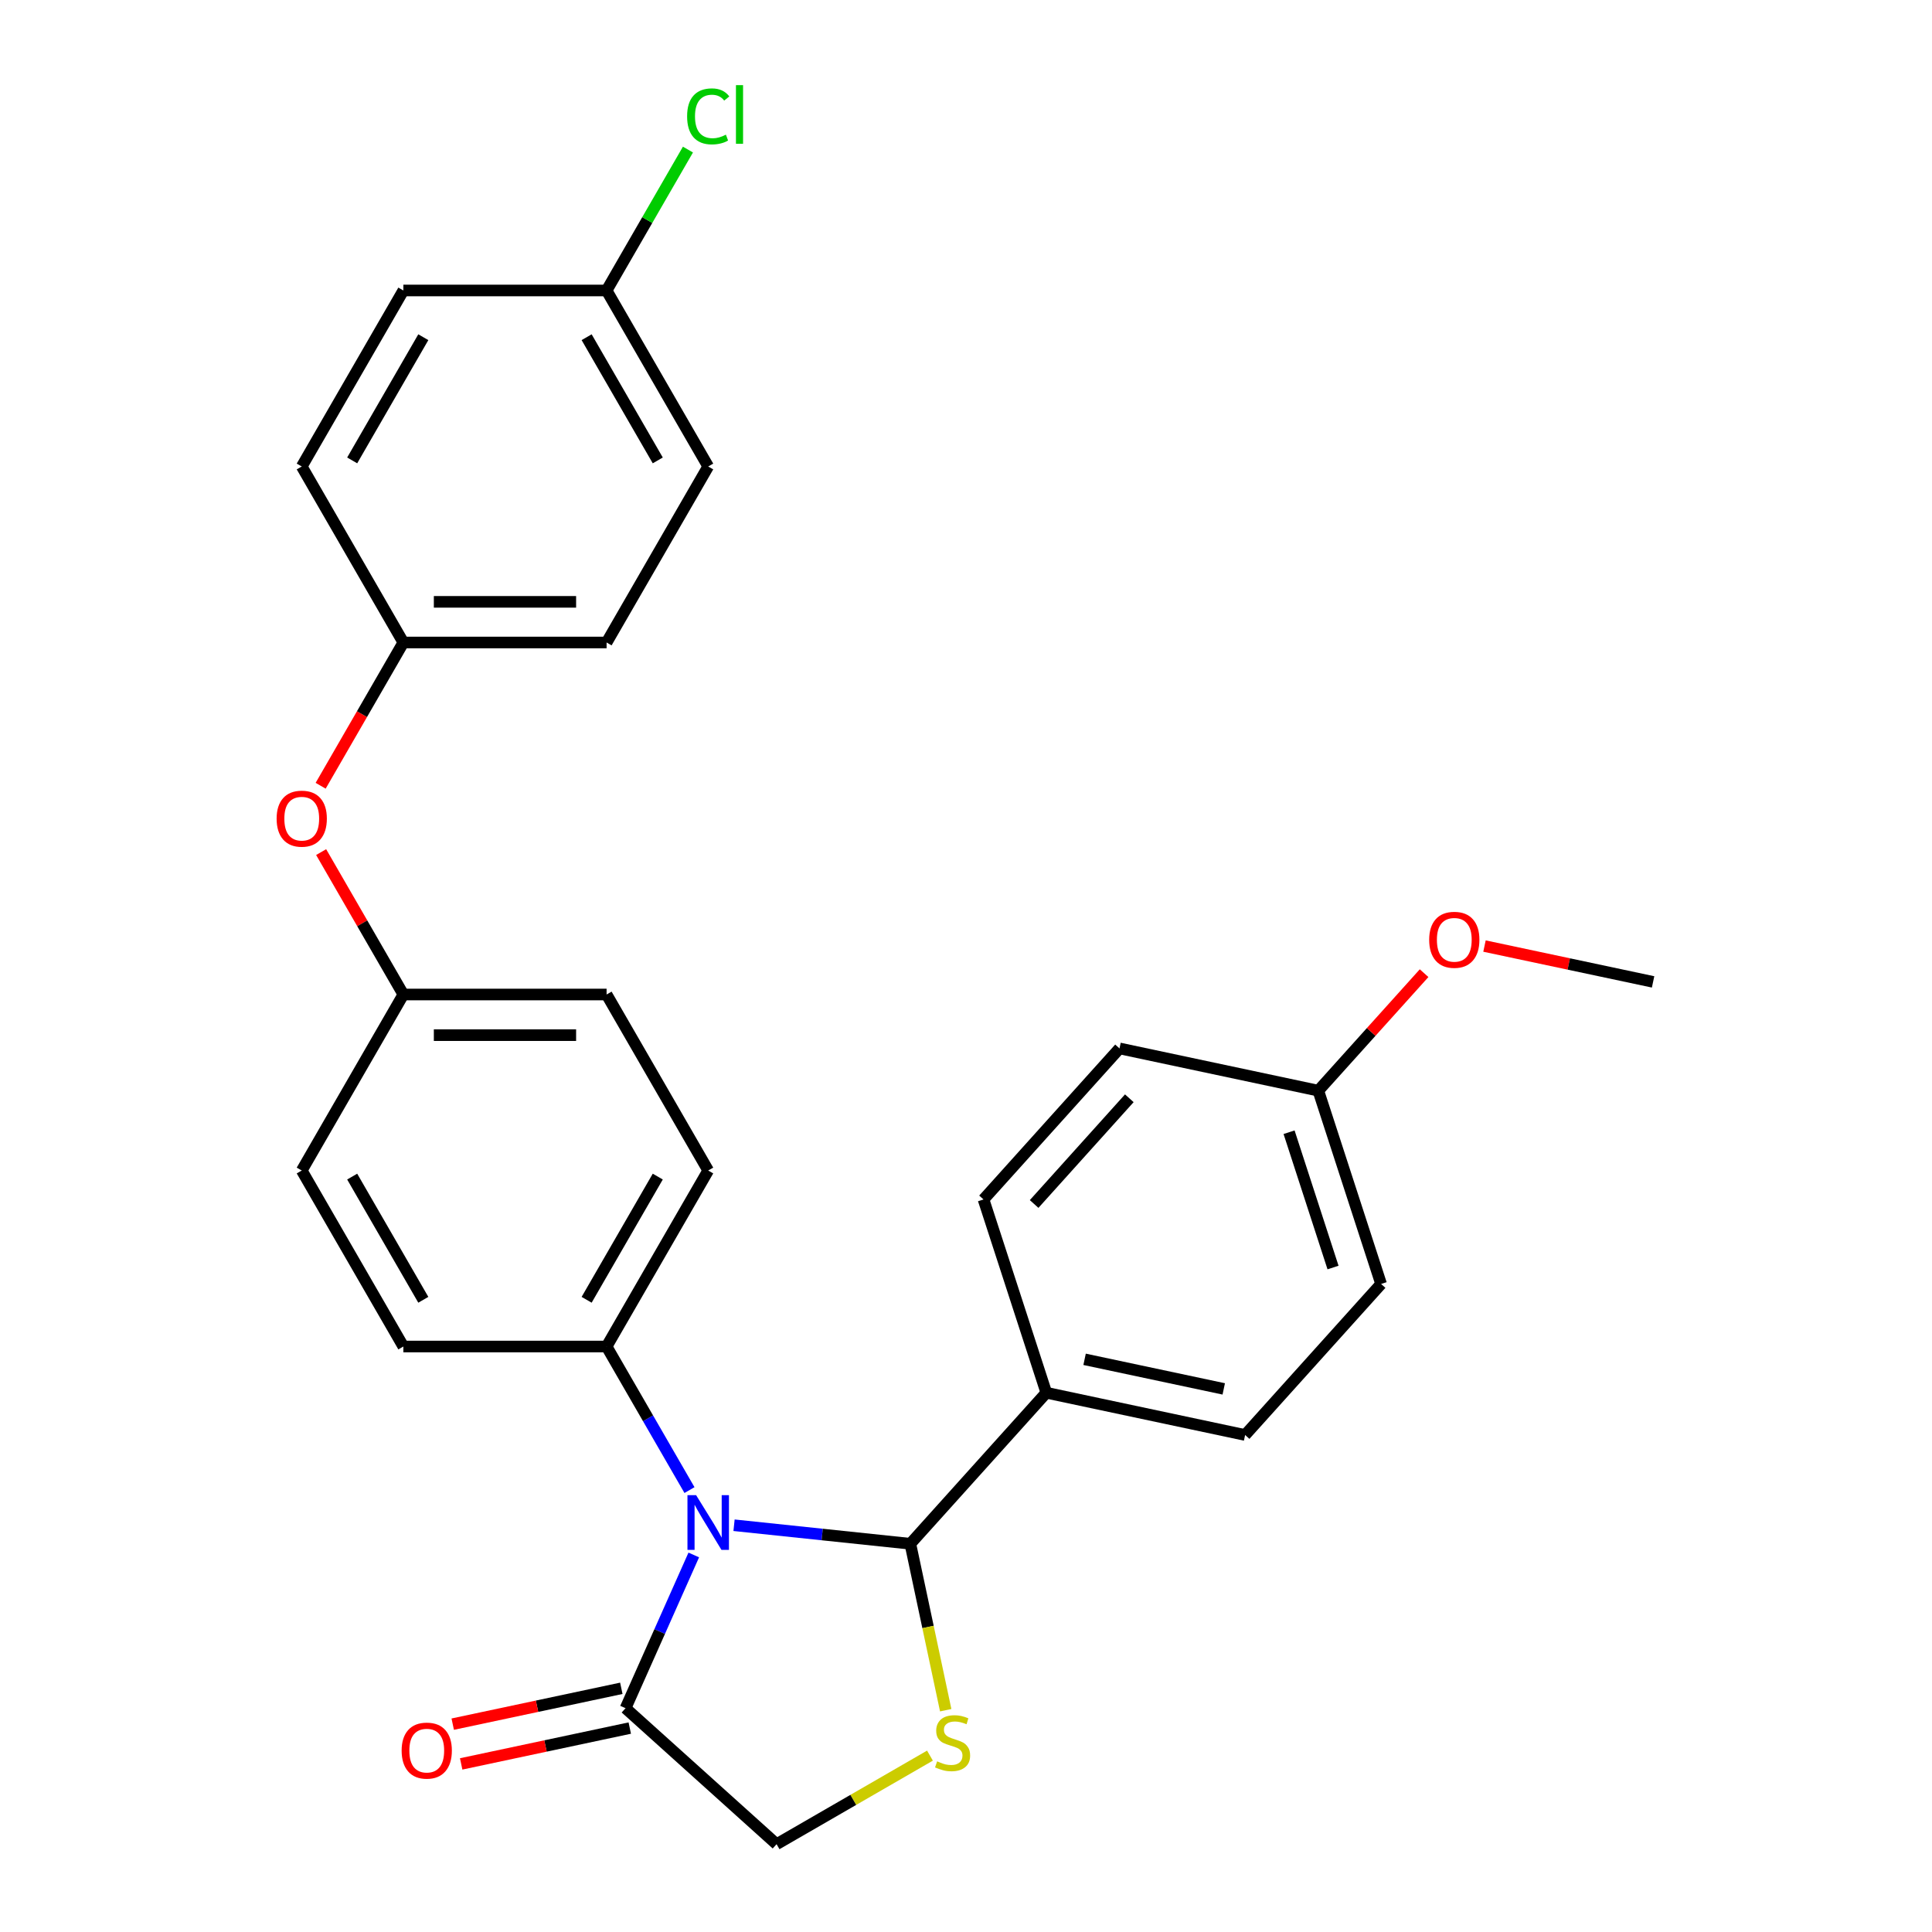 <?xml version='1.0' encoding='iso-8859-1'?>
<svg version='1.1' baseProfile='full'
              xmlns='http://www.w3.org/2000/svg'
                      xmlns:rdkit='http://www.rdkit.org/xml'
                      xmlns:xlink='http://www.w3.org/1999/xlink'
                  xml:space='preserve'
width='1000px' height='1000px' viewBox='0 0 1000 1000'>
<!-- END OF HEADER -->
<rect style='opacity:1.0;fill:#FFFFFF;stroke:none' width='1000' height='1000' x='0' y='0'> </rect>
<path class='bond-0' d='M 379.938,789.463 L 425.562,794.258' style='fill:none;fill-rule:evenodd;stroke:#0000FF;stroke-width:6px;stroke-linecap:butt;stroke-linejoin:miter;stroke-opacity:1' />
<path class='bond-0' d='M 425.562,794.258 L 471.186,799.053' style='fill:none;fill-rule:evenodd;stroke:#000000;stroke-width:6px;stroke-linecap:butt;stroke-linejoin:miter;stroke-opacity:1' />
<path class='bond-2' d='M 359.093,804.847 L 341.437,844.502' style='fill:none;fill-rule:evenodd;stroke:#0000FF;stroke-width:6px;stroke-linecap:butt;stroke-linejoin:miter;stroke-opacity:1' />
<path class='bond-2' d='M 341.437,844.502 L 323.782,884.157' style='fill:none;fill-rule:evenodd;stroke:#000000;stroke-width:6px;stroke-linecap:butt;stroke-linejoin:miter;stroke-opacity:1' />
<path class='bond-3' d='M 356.874,771.267 L 335.423,734.112' style='fill:none;fill-rule:evenodd;stroke:#0000FF;stroke-width:6px;stroke-linecap:butt;stroke-linejoin:miter;stroke-opacity:1' />
<path class='bond-3' d='M 335.423,734.112 L 313.971,696.957' style='fill:none;fill-rule:evenodd;stroke:#000000;stroke-width:6px;stroke-linecap:butt;stroke-linejoin:miter;stroke-opacity:1' />
<path class='bond-1' d='M 471.186,799.053 L 480.341,842.126' style='fill:none;fill-rule:evenodd;stroke:#000000;stroke-width:6px;stroke-linecap:butt;stroke-linejoin:miter;stroke-opacity:1' />
<path class='bond-1' d='M 480.341,842.126 L 489.497,885.199' style='fill:none;fill-rule:evenodd;stroke:#CCCC00;stroke-width:6px;stroke-linecap:butt;stroke-linejoin:miter;stroke-opacity:1' />
<path class='bond-5' d='M 471.186,799.053 L 541.574,720.879' style='fill:none;fill-rule:evenodd;stroke:#000000;stroke-width:6px;stroke-linecap:butt;stroke-linejoin:miter;stroke-opacity:1' />
<path class='bond-27' d='M 481.347,908.709 L 441.652,931.627' style='fill:none;fill-rule:evenodd;stroke:#CCCC00;stroke-width:6px;stroke-linecap:butt;stroke-linejoin:miter;stroke-opacity:1' />
<path class='bond-27' d='M 441.652,931.627 L 401.956,954.545' style='fill:none;fill-rule:evenodd;stroke:#000000;stroke-width:6px;stroke-linecap:butt;stroke-linejoin:miter;stroke-opacity:1' />
<path class='bond-4' d='M 323.782,884.157 L 401.956,954.545' style='fill:none;fill-rule:evenodd;stroke:#000000;stroke-width:6px;stroke-linecap:butt;stroke-linejoin:miter;stroke-opacity:1' />
<path class='bond-6' d='M 321.595,873.867 L 277.962,883.142' style='fill:none;fill-rule:evenodd;stroke:#000000;stroke-width:6px;stroke-linecap:butt;stroke-linejoin:miter;stroke-opacity:1' />
<path class='bond-6' d='M 277.962,883.142 L 234.329,892.416' style='fill:none;fill-rule:evenodd;stroke:#FF0000;stroke-width:6px;stroke-linecap:butt;stroke-linejoin:miter;stroke-opacity:1' />
<path class='bond-6' d='M 325.969,894.446 L 282.336,903.721' style='fill:none;fill-rule:evenodd;stroke:#000000;stroke-width:6px;stroke-linecap:butt;stroke-linejoin:miter;stroke-opacity:1' />
<path class='bond-6' d='M 282.336,903.721 L 238.703,912.995' style='fill:none;fill-rule:evenodd;stroke:#FF0000;stroke-width:6px;stroke-linecap:butt;stroke-linejoin:miter;stroke-opacity:1' />
<path class='bond-8' d='M 313.971,696.957 L 366.568,605.856' style='fill:none;fill-rule:evenodd;stroke:#000000;stroke-width:6px;stroke-linecap:butt;stroke-linejoin:miter;stroke-opacity:1' />
<path class='bond-8' d='M 303.64,672.772 L 340.458,609.002' style='fill:none;fill-rule:evenodd;stroke:#000000;stroke-width:6px;stroke-linecap:butt;stroke-linejoin:miter;stroke-opacity:1' />
<path class='bond-9' d='M 313.971,696.957 L 208.777,696.957' style='fill:none;fill-rule:evenodd;stroke:#000000;stroke-width:6px;stroke-linecap:butt;stroke-linejoin:miter;stroke-opacity:1' />
<path class='bond-10' d='M 541.574,720.879 L 644.47,742.75' style='fill:none;fill-rule:evenodd;stroke:#000000;stroke-width:6px;stroke-linecap:butt;stroke-linejoin:miter;stroke-opacity:1' />
<path class='bond-10' d='M 561.383,703.58 L 633.41,718.89' style='fill:none;fill-rule:evenodd;stroke:#000000;stroke-width:6px;stroke-linecap:butt;stroke-linejoin:miter;stroke-opacity:1' />
<path class='bond-11' d='M 541.574,720.879 L 509.068,620.833' style='fill:none;fill-rule:evenodd;stroke:#000000;stroke-width:6px;stroke-linecap:butt;stroke-linejoin:miter;stroke-opacity:1' />
<path class='bond-7' d='M 166.22,441.044 L 187.499,477.9' style='fill:none;fill-rule:evenodd;stroke:#FF0000;stroke-width:6px;stroke-linecap:butt;stroke-linejoin:miter;stroke-opacity:1' />
<path class='bond-7' d='M 187.499,477.9 L 208.777,514.755' style='fill:none;fill-rule:evenodd;stroke:#000000;stroke-width:6px;stroke-linecap:butt;stroke-linejoin:miter;stroke-opacity:1' />
<path class='bond-13' d='M 165.966,406.705 L 187.371,369.629' style='fill:none;fill-rule:evenodd;stroke:#FF0000;stroke-width:6px;stroke-linecap:butt;stroke-linejoin:miter;stroke-opacity:1' />
<path class='bond-13' d='M 187.371,369.629 L 208.777,332.554' style='fill:none;fill-rule:evenodd;stroke:#000000;stroke-width:6px;stroke-linecap:butt;stroke-linejoin:miter;stroke-opacity:1' />
<path class='bond-16' d='M 366.568,605.856 L 313.971,514.755' style='fill:none;fill-rule:evenodd;stroke:#000000;stroke-width:6px;stroke-linecap:butt;stroke-linejoin:miter;stroke-opacity:1' />
<path class='bond-17' d='M 208.777,696.957 L 156.18,605.856' style='fill:none;fill-rule:evenodd;stroke:#000000;stroke-width:6px;stroke-linecap:butt;stroke-linejoin:miter;stroke-opacity:1' />
<path class='bond-17' d='M 219.108,672.772 L 182.29,609.002' style='fill:none;fill-rule:evenodd;stroke:#000000;stroke-width:6px;stroke-linecap:butt;stroke-linejoin:miter;stroke-opacity:1' />
<path class='bond-18' d='M 644.47,742.75 L 714.858,664.575' style='fill:none;fill-rule:evenodd;stroke:#000000;stroke-width:6px;stroke-linecap:butt;stroke-linejoin:miter;stroke-opacity:1' />
<path class='bond-19' d='M 509.068,620.833 L 579.456,542.659' style='fill:none;fill-rule:evenodd;stroke:#000000;stroke-width:6px;stroke-linecap:butt;stroke-linejoin:miter;stroke-opacity:1' />
<path class='bond-19' d='M 535.261,623.185 L 584.533,568.463' style='fill:none;fill-rule:evenodd;stroke:#000000;stroke-width:6px;stroke-linecap:butt;stroke-linejoin:miter;stroke-opacity:1' />
<path class='bond-12' d='M 208.777,514.755 L 156.18,605.856' style='fill:none;fill-rule:evenodd;stroke:#000000;stroke-width:6px;stroke-linecap:butt;stroke-linejoin:miter;stroke-opacity:1' />
<path class='bond-28' d='M 208.777,514.755 L 313.971,514.755' style='fill:none;fill-rule:evenodd;stroke:#000000;stroke-width:6px;stroke-linecap:butt;stroke-linejoin:miter;stroke-opacity:1' />
<path class='bond-28' d='M 224.556,535.794 L 298.192,535.794' style='fill:none;fill-rule:evenodd;stroke:#000000;stroke-width:6px;stroke-linecap:butt;stroke-linejoin:miter;stroke-opacity:1' />
<path class='bond-21' d='M 208.777,332.554 L 156.18,241.453' style='fill:none;fill-rule:evenodd;stroke:#000000;stroke-width:6px;stroke-linecap:butt;stroke-linejoin:miter;stroke-opacity:1' />
<path class='bond-22' d='M 208.777,332.554 L 313.971,332.554' style='fill:none;fill-rule:evenodd;stroke:#000000;stroke-width:6px;stroke-linecap:butt;stroke-linejoin:miter;stroke-opacity:1' />
<path class='bond-22' d='M 224.556,311.515 L 298.192,311.515' style='fill:none;fill-rule:evenodd;stroke:#000000;stroke-width:6px;stroke-linecap:butt;stroke-linejoin:miter;stroke-opacity:1' />
<path class='bond-14' d='M 313.971,150.352 L 366.568,241.453' style='fill:none;fill-rule:evenodd;stroke:#000000;stroke-width:6px;stroke-linecap:butt;stroke-linejoin:miter;stroke-opacity:1' />
<path class='bond-14' d='M 303.64,174.537 L 340.458,238.307' style='fill:none;fill-rule:evenodd;stroke:#000000;stroke-width:6px;stroke-linecap:butt;stroke-linejoin:miter;stroke-opacity:1' />
<path class='bond-20' d='M 313.971,150.352 L 335.024,113.887' style='fill:none;fill-rule:evenodd;stroke:#000000;stroke-width:6px;stroke-linecap:butt;stroke-linejoin:miter;stroke-opacity:1' />
<path class='bond-20' d='M 335.024,113.887 L 356.078,77.421' style='fill:none;fill-rule:evenodd;stroke:#00CC00;stroke-width:6px;stroke-linecap:butt;stroke-linejoin:miter;stroke-opacity:1' />
<path class='bond-30' d='M 313.971,150.352 L 208.777,150.352' style='fill:none;fill-rule:evenodd;stroke:#000000;stroke-width:6px;stroke-linecap:butt;stroke-linejoin:miter;stroke-opacity:1' />
<path class='bond-15' d='M 682.352,564.53 L 579.456,542.659' style='fill:none;fill-rule:evenodd;stroke:#000000;stroke-width:6px;stroke-linecap:butt;stroke-linejoin:miter;stroke-opacity:1' />
<path class='bond-25' d='M 682.352,564.53 L 709.731,534.122' style='fill:none;fill-rule:evenodd;stroke:#000000;stroke-width:6px;stroke-linecap:butt;stroke-linejoin:miter;stroke-opacity:1' />
<path class='bond-25' d='M 709.731,534.122 L 737.11,503.714' style='fill:none;fill-rule:evenodd;stroke:#FF0000;stroke-width:6px;stroke-linecap:butt;stroke-linejoin:miter;stroke-opacity:1' />
<path class='bond-29' d='M 682.352,564.53 L 714.858,664.575' style='fill:none;fill-rule:evenodd;stroke:#000000;stroke-width:6px;stroke-linecap:butt;stroke-linejoin:miter;stroke-opacity:1' />
<path class='bond-29' d='M 667.219,586.038 L 689.973,656.07' style='fill:none;fill-rule:evenodd;stroke:#000000;stroke-width:6px;stroke-linecap:butt;stroke-linejoin:miter;stroke-opacity:1' />
<path class='bond-24' d='M 156.18,241.453 L 208.777,150.352' style='fill:none;fill-rule:evenodd;stroke:#000000;stroke-width:6px;stroke-linecap:butt;stroke-linejoin:miter;stroke-opacity:1' />
<path class='bond-24' d='M 182.29,238.307 L 219.108,174.537' style='fill:none;fill-rule:evenodd;stroke:#000000;stroke-width:6px;stroke-linecap:butt;stroke-linejoin:miter;stroke-opacity:1' />
<path class='bond-23' d='M 313.971,332.554 L 366.568,241.453' style='fill:none;fill-rule:evenodd;stroke:#000000;stroke-width:6px;stroke-linecap:butt;stroke-linejoin:miter;stroke-opacity:1' />
<path class='bond-26' d='M 768.37,489.678 L 812.003,498.952' style='fill:none;fill-rule:evenodd;stroke:#FF0000;stroke-width:6px;stroke-linecap:butt;stroke-linejoin:miter;stroke-opacity:1' />
<path class='bond-26' d='M 812.003,498.952 L 855.636,508.226' style='fill:none;fill-rule:evenodd;stroke:#000000;stroke-width:6px;stroke-linecap:butt;stroke-linejoin:miter;stroke-opacity:1' />
<path  class='atom-0' d='M 360.308 773.897
L 369.588 788.897
Q 370.508 790.377, 371.988 793.057
Q 373.468 795.737, 373.548 795.897
L 373.548 773.897
L 377.308 773.897
L 377.308 802.217
L 373.428 802.217
L 363.468 785.817
Q 362.308 783.897, 361.068 781.697
Q 359.868 779.497, 359.508 778.817
L 359.508 802.217
L 355.828 802.217
L 355.828 773.897
L 360.308 773.897
' fill='#0000FF'/>
<path  class='atom-2' d='M 485.057 911.668
Q 485.377 911.788, 486.697 912.348
Q 488.017 912.908, 489.457 913.268
Q 490.937 913.588, 492.377 913.588
Q 495.057 913.588, 496.617 912.308
Q 498.177 910.988, 498.177 908.708
Q 498.177 907.148, 497.377 906.188
Q 496.617 905.228, 495.417 904.708
Q 494.217 904.188, 492.217 903.588
Q 489.697 902.828, 488.177 902.108
Q 486.697 901.388, 485.617 899.868
Q 484.577 898.348, 484.577 895.788
Q 484.577 892.228, 486.977 890.028
Q 489.417 887.828, 494.217 887.828
Q 497.497 887.828, 501.217 889.388
L 500.297 892.468
Q 496.897 891.068, 494.337 891.068
Q 491.577 891.068, 490.057 892.228
Q 488.537 893.348, 488.577 895.308
Q 488.577 896.828, 489.337 897.748
Q 490.137 898.668, 491.257 899.188
Q 492.417 899.708, 494.337 900.308
Q 496.897 901.108, 498.417 901.908
Q 499.937 902.708, 501.017 904.348
Q 502.137 905.948, 502.137 908.708
Q 502.137 912.628, 499.497 914.748
Q 496.897 916.828, 492.537 916.828
Q 490.017 916.828, 488.097 916.268
Q 486.217 915.748, 483.977 914.828
L 485.057 911.668
' fill='#CCCC00'/>
<path  class='atom-7' d='M 207.886 906.108
Q 207.886 899.308, 211.246 895.508
Q 214.606 891.708, 220.886 891.708
Q 227.166 891.708, 230.526 895.508
Q 233.886 899.308, 233.886 906.108
Q 233.886 912.988, 230.486 916.908
Q 227.086 920.788, 220.886 920.788
Q 214.646 920.788, 211.246 916.908
Q 207.886 913.028, 207.886 906.108
M 220.886 917.588
Q 225.206 917.588, 227.526 914.708
Q 229.886 911.788, 229.886 906.108
Q 229.886 900.548, 227.526 897.748
Q 225.206 894.908, 220.886 894.908
Q 216.566 894.908, 214.206 897.708
Q 211.886 900.508, 211.886 906.108
Q 211.886 911.828, 214.206 914.708
Q 216.566 917.588, 220.886 917.588
' fill='#FF0000'/>
<path  class='atom-8' d='M 143.18 423.734
Q 143.18 416.934, 146.54 413.134
Q 149.9 409.334, 156.18 409.334
Q 162.46 409.334, 165.82 413.134
Q 169.18 416.934, 169.18 423.734
Q 169.18 430.614, 165.78 434.534
Q 162.38 438.414, 156.18 438.414
Q 149.94 438.414, 146.54 434.534
Q 143.18 430.654, 143.18 423.734
M 156.18 435.214
Q 160.5 435.214, 162.82 432.334
Q 165.18 429.414, 165.18 423.734
Q 165.18 418.174, 162.82 415.374
Q 160.5 412.534, 156.18 412.534
Q 151.86 412.534, 149.5 415.334
Q 147.18 418.134, 147.18 423.734
Q 147.18 429.454, 149.5 432.334
Q 151.86 435.214, 156.18 435.214
' fill='#FF0000'/>
<path  class='atom-21' d='M 355.648 60.231
Q 355.648 53.191, 358.928 49.511
Q 362.248 45.791, 368.528 45.791
Q 374.368 45.791, 377.488 49.911
L 374.848 52.071
Q 372.568 49.071, 368.528 49.071
Q 364.248 49.071, 361.968 51.951
Q 359.728 54.791, 359.728 60.231
Q 359.728 65.831, 362.048 68.711
Q 364.408 71.591, 368.968 71.591
Q 372.088 71.591, 375.728 69.711
L 376.848 72.711
Q 375.368 73.671, 373.128 74.231
Q 370.888 74.791, 368.408 74.791
Q 362.248 74.791, 358.928 71.031
Q 355.648 67.271, 355.648 60.231
' fill='#00CC00'/>
<path  class='atom-21' d='M 380.928 44.071
L 384.608 44.071
L 384.608 74.431
L 380.928 74.431
L 380.928 44.071
' fill='#00CC00'/>
<path  class='atom-26' d='M 739.74 486.435
Q 739.74 479.635, 743.1 475.835
Q 746.46 472.035, 752.74 472.035
Q 759.02 472.035, 762.38 475.835
Q 765.74 479.635, 765.74 486.435
Q 765.74 493.315, 762.34 497.235
Q 758.94 501.115, 752.74 501.115
Q 746.5 501.115, 743.1 497.235
Q 739.74 493.355, 739.74 486.435
M 752.74 497.915
Q 757.06 497.915, 759.38 495.035
Q 761.74 492.115, 761.74 486.435
Q 761.74 480.875, 759.38 478.075
Q 757.06 475.235, 752.74 475.235
Q 748.42 475.235, 746.06 478.035
Q 743.74 480.835, 743.74 486.435
Q 743.74 492.155, 746.06 495.035
Q 748.42 497.915, 752.74 497.915
' fill='#FF0000'/>
</svg>
